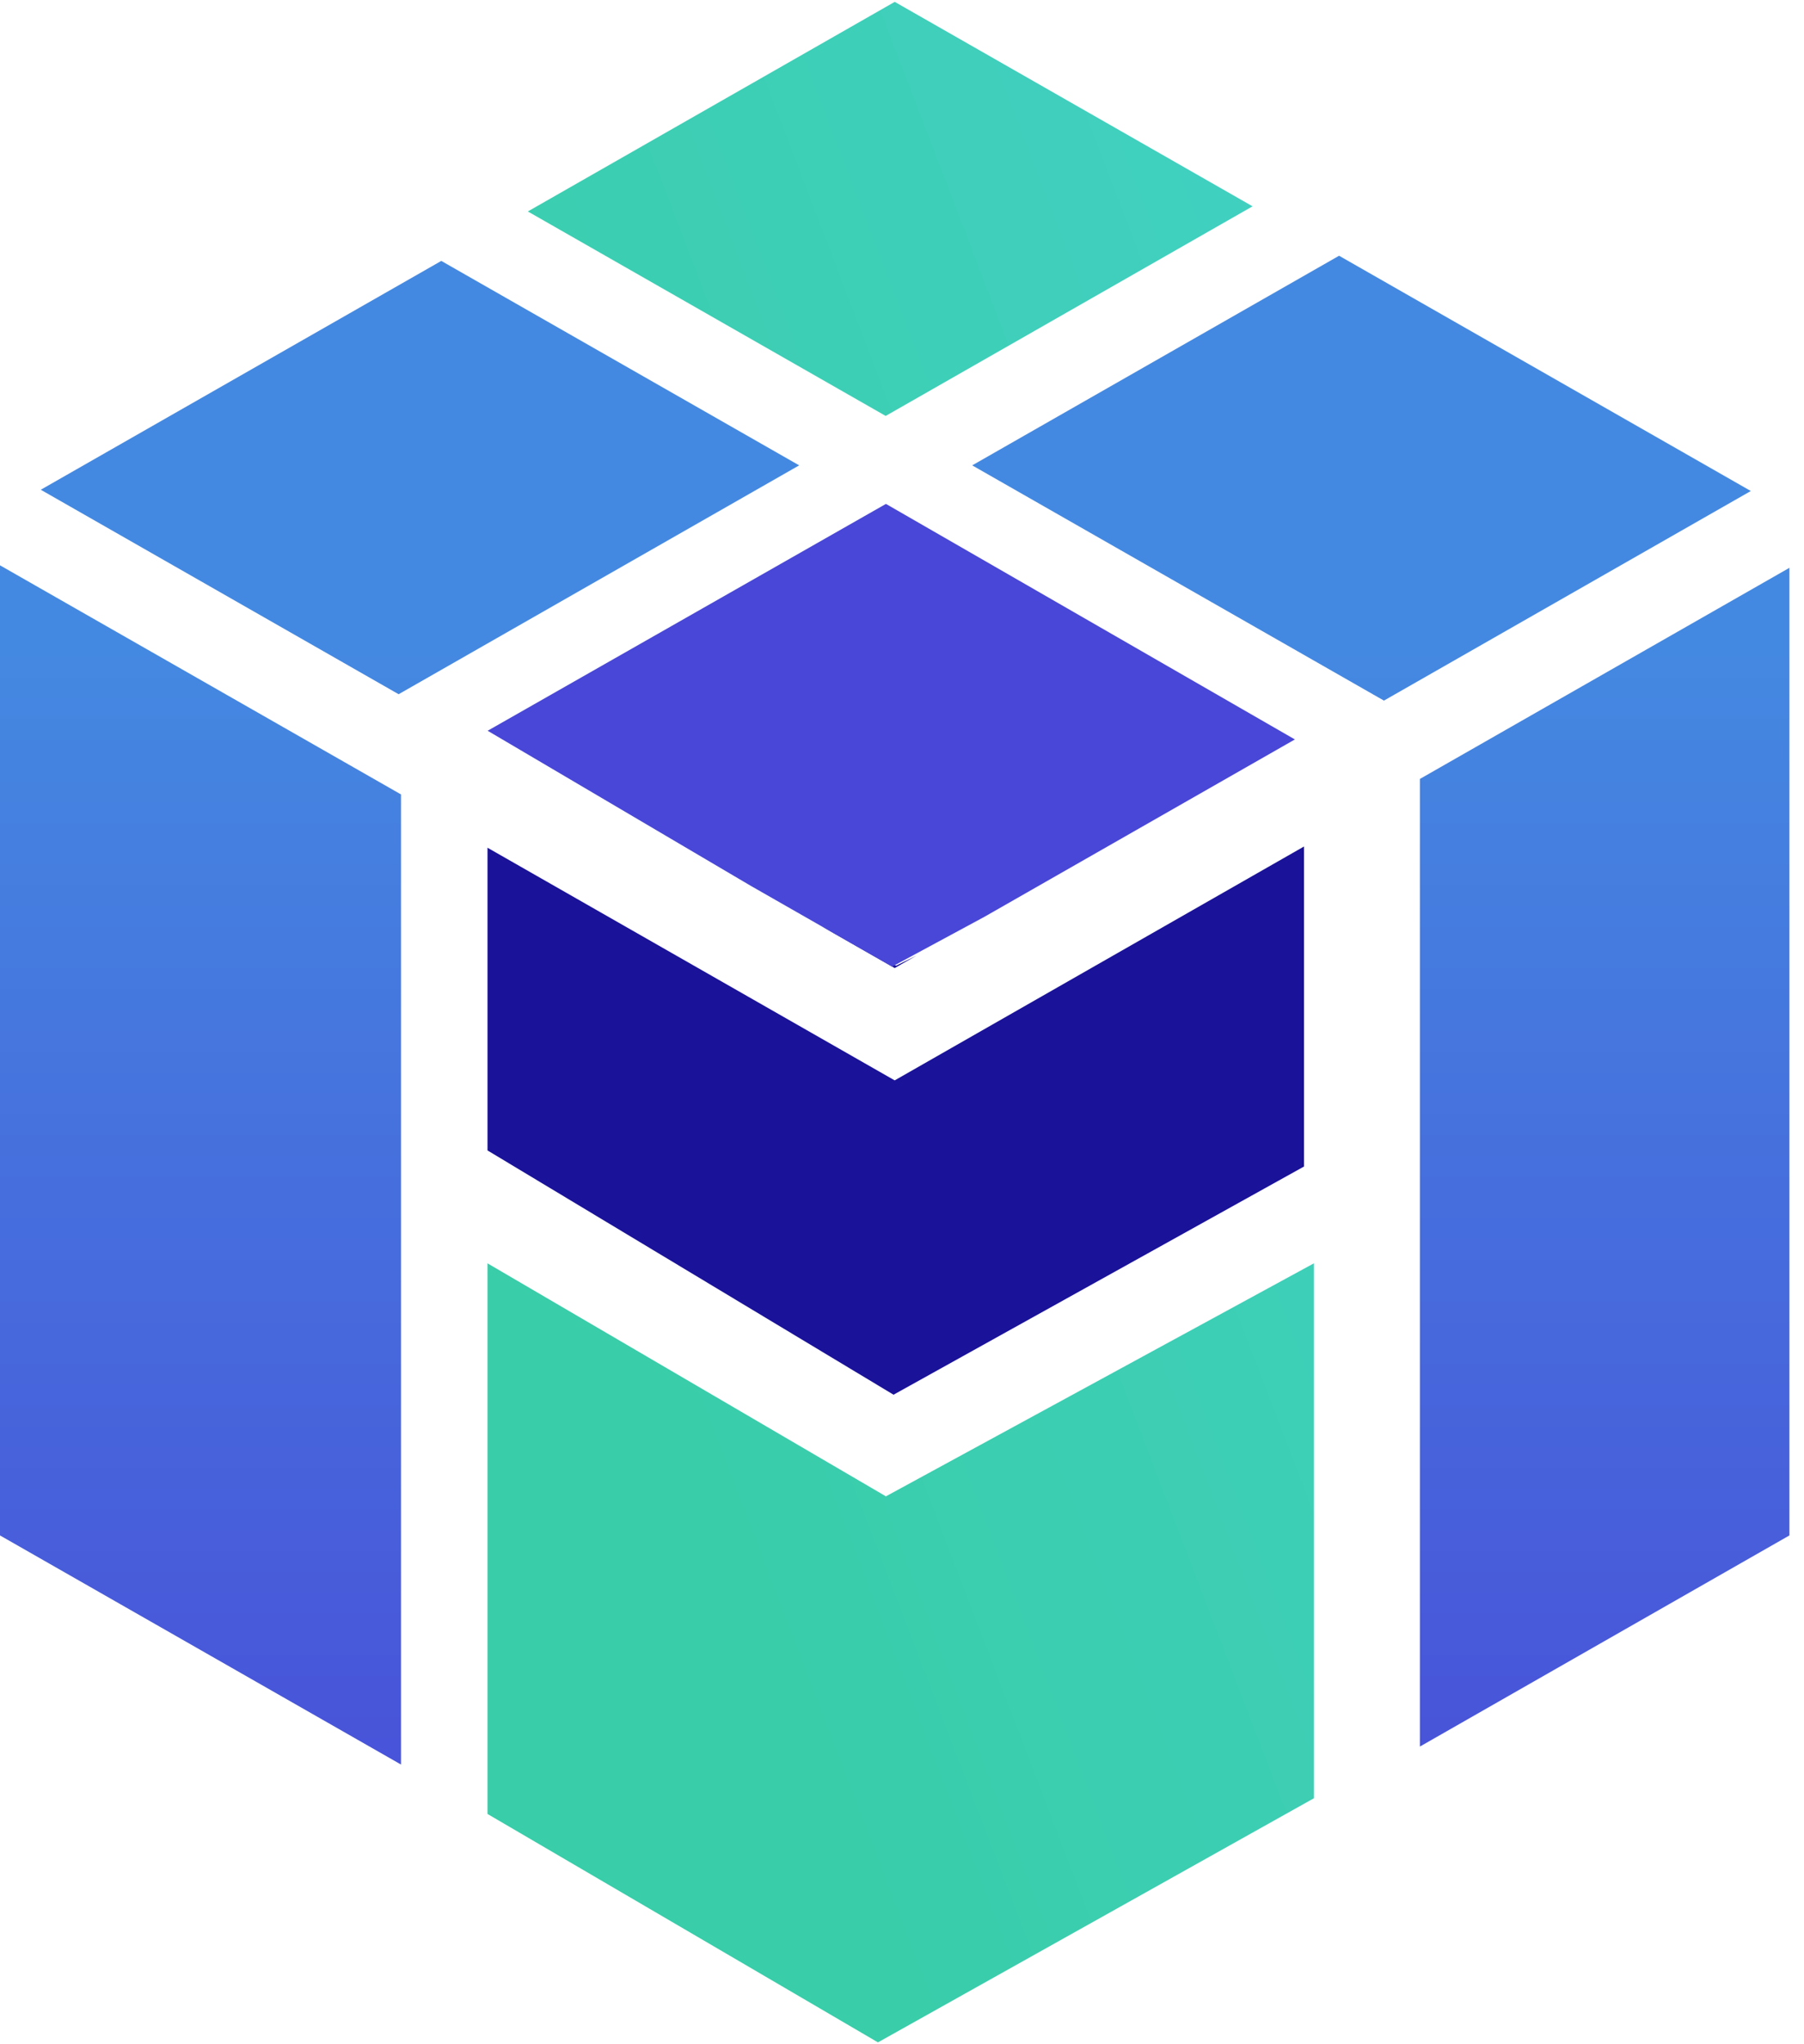 <svg width="60" height="68" viewBox="0 0 60 68" fill="none" xmlns="http://www.w3.org/2000/svg">
<path d="M43.699 59.818L29.2 67.938L16.214 60.34V42.024L29.457 49.77L29.462 49.777L29.466 49.774L29.473 49.779L29.48 49.766L43.699 42.024V59.818ZM41.66 6.863L29.457 13.836L17.555 7.034L29.758 0.062L41.66 6.863Z" fill="url(#paint0_linear_169_29)"/>
<path d="M13.337 26.426V58.696L0 51.075V18.805L13.337 26.426ZM59.515 51.075L47.225 58.098V25.911L59.515 18.888V51.075ZM58.231 16.333L46.029 23.305L32.335 15.48L44.537 8.507L58.231 16.333ZM26.58 15.48L13.258 23.093L1.356 16.291L14.677 8.679L26.58 15.48Z" fill="url(#paint1_linear_169_29)"/>
<path d="M43.371 38.803L29.719 46.394L16.214 38.268V28.199L29.757 35.938L43.371 28.158V38.803ZM29.804 32.123L30.483 31.787L29.757 32.202L27.313 30.805L29.804 32.123Z" fill="#1A1299"/>
<path d="M43.067 24.597L32.736 30.5L29.672 32.154L24.985 29.475L16.219 24.308L29.466 16.762L43.067 24.597Z" fill="#4947D7"/>
<defs>
<linearGradient id="paint0_linear_169_29" x1="49.257" y1="21.679" x2="16.3" y2="34.296" gradientUnits="userSpaceOnUse">
<stop stop-color="#41D0C1"/>
<stop offset="1" stop-color="#39CDA9"/>
</linearGradient>
<linearGradient id="paint1_linear_169_29" x1="29.758" y1="63.013" x2="29.758" y2="21.491" gradientUnits="userSpaceOnUse">
<stop stop-color="#494DD8"/>
<stop offset="1" stop-color="#4489E1"/>
</linearGradient>
</defs>
</svg>
